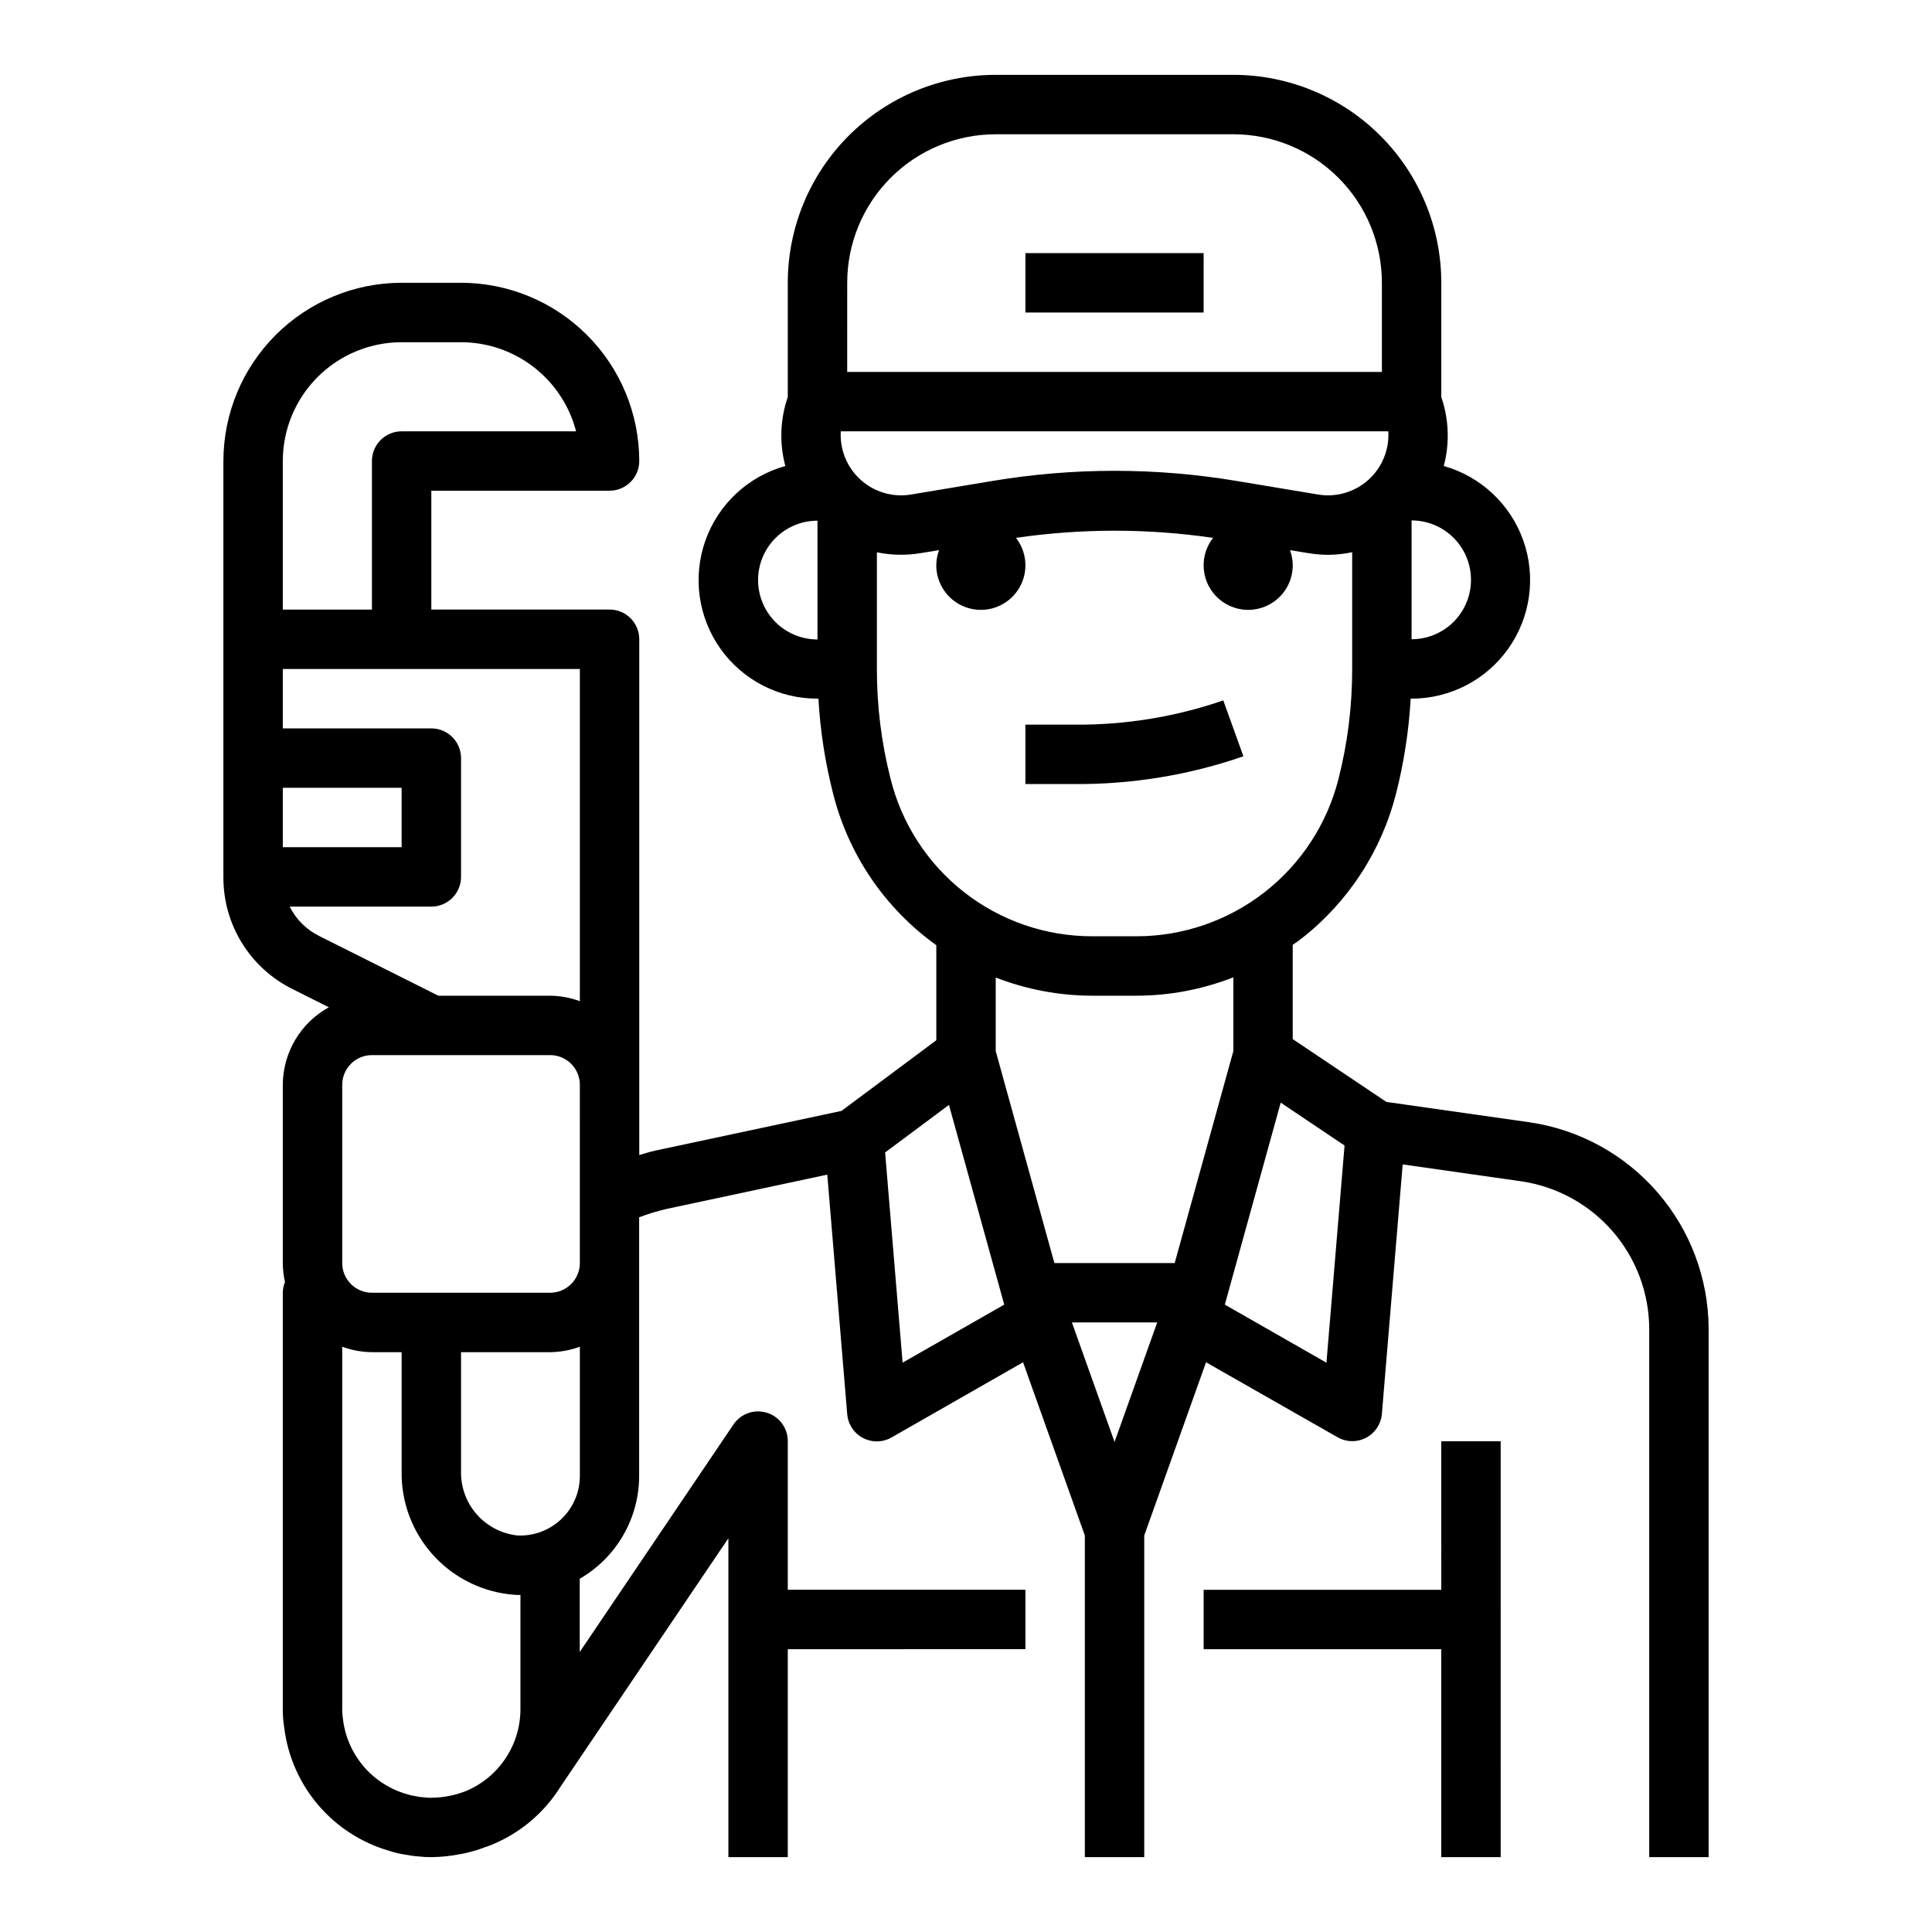 <?xml version="1.0" encoding="UTF-8"?>
<!-- Uploaded to: SVG Repo, www.svgrepo.com, Generator: SVG Repo Mixer Tools -->
<svg fill="#000000" width="800px" height="800px" version="1.1" viewBox="144 144 512 512" xmlns="http://www.w3.org/2000/svg">
 <path d="m525.95 636.16v-55.105h-62.973v-15.742h62.977l-0.004-39.363h15.742l0.004 110.21zm-52.434-291.73-5.336-14.816c-12.715 4.379-26.082 6.551-39.527 6.426h-12.91v15.742h12.91c15.266 0.121 30.438-2.363 44.863-7.352zm-215.21-70.383v31.488h47.234c2.086 0 4.09 0.828 5.566 2.305 1.477 1.477 2.305 3.481 2.305 5.566v136.69c1.449-0.41 2.867-0.883 4.344-1.195l49.246-10.5 25.129-18.723v-25.191c-13.621-9.762-23.332-24.051-27.387-40.312-2.082-8.199-3.375-16.578-3.856-25.027h-0.246c-10.223 0.035-19.82-4.906-25.73-13.246-5.91-8.344-7.387-19.039-3.965-28.672 3.426-9.633 11.324-16.992 21.172-19.734-1.605-6.019-1.379-12.379 0.652-18.27v-30.285c0-14.613 5.805-28.629 16.141-38.965 10.332-10.332 24.352-16.141 38.965-16.141h62.977c14.613 0 28.629 5.809 38.965 16.141 10.332 10.336 16.137 24.352 16.137 38.965v30.285c2.031 5.891 2.262 12.25 0.656 18.27 9.816 2.769 17.676 10.137 21.082 19.75 3.406 9.617 1.93 20.285-3.957 28.617s-15.449 13.285-25.652 13.285h-0.242c-0.48 8.473-1.773 16.875-3.859 25.098-3.871 15.301-12.734 28.875-25.191 38.574-0.715 0.559-1.473 1.062-2.211 1.574v24.977l24.82 16.648 38.062 5.414v0.004c13.113 1.945 25.094 8.52 33.777 18.535s13.496 22.809 13.566 36.066v140.12h-15.746v-140.12c-0.062-9.469-3.508-18.602-9.715-25.746-6.211-7.148-14.77-11.836-24.133-13.223l-14.531-2.07-16.957-2.418-5.512 66.125c-0.227 2.68-1.801 5.059-4.18 6.309-2.379 1.254-5.231 1.203-7.566-0.129l-34.855-19.867-16.375 45.902v85.238h-15.742v-85.238l-16.375-45.902-34.793 19.891c-2.34 1.363-5.215 1.43-7.613 0.172-2.398-1.254-3.981-3.652-4.195-6.352l-5.281-63.441-16.719 3.574-25.512 5.441h-0.004c-2.594 0.578-5.141 1.344-7.621 2.293v68.562c-0.016 11.234-6.016 21.613-15.746 27.23v19.406l40.715-60.254c1.93-2.894 5.527-4.18 8.852-3.16 3.324 1.016 5.59 4.09 5.57 7.566v39.359h62.977v15.742l-62.977 0.004v55.105h-15.742v-84.5l-44.492 65.844c-4.594 7.363-11.523 12.977-19.684 15.941h-0.07c-1.281 0.473-2.363 0.859-3.465 1.148h0.004c-1.098 0.324-2.207 0.586-3.332 0.785h-0.102c-2.496 0.504-5.035 0.766-7.582 0.781-1.133 0.012-2.269-0.047-3.398-0.176-1.098-0.078-2.184-0.227-3.262-0.445-1.531-0.207-3.043-0.555-4.508-1.047-7.32-2.117-13.859-6.34-18.805-12.137-4.945-5.801-8.078-12.922-9.008-20.488-0.273-1.676-0.402-3.371-0.379-5.066v-110.21c0.012-0.969 0.207-1.926 0.574-2.824-0.375-1.656-0.566-3.348-0.574-5.047v-47.23c0.016-4.203 1.156-8.324 3.301-11.938 2.144-3.613 5.219-6.586 8.902-8.609l-9.508-4.769h-0.004c-5.562-2.731-10.246-6.973-13.504-12.242-3.262-5.269-4.973-11.352-4.93-17.547v-110.21c0.012-12.523 4.992-24.531 13.848-33.387 8.855-8.855 20.859-13.836 33.383-13.848h15.746c12.52 0.012 24.527 4.992 33.383 13.848 8.855 8.855 13.836 20.863 13.848 33.387 0 2.086-0.828 4.09-2.305 5.566-1.477 1.473-3.481 2.305-5.566 2.305zm181.06 252.09 11.305-31.68h-22.609zm60.953-78.562-16.918-11.367-14.809 53.531 26.93 15.391zm-7.008-172.52c4.809 0.797 9.715-0.641 13.336-3.898 3.617-3.262 5.559-7.992 5.266-12.855h-145.1c-0.289 4.863 1.648 9.594 5.269 12.855 3.621 3.258 8.527 4.695 13.332 3.898l21.602-3.598c21.418-3.582 43.277-3.582 64.691 0zm24.773 6.863v31.488c5.625 0 10.824-3 13.637-7.871s2.812-10.875 0-15.746c-2.812-4.871-8.012-7.871-13.637-7.871zm-149.57-39.359h141.7v-23.617c0-10.438-4.148-20.449-11.527-27.832-7.383-7.379-17.395-11.527-27.832-11.527h-62.977c-10.441 0-20.449 4.148-27.832 11.527-7.383 7.383-11.527 17.395-11.527 27.832zm-7.871 70.848-0.004-31.426c-5.625 0-10.82 3-13.633 7.871-2.812 4.871-2.812 10.875 0 15.746s8.008 7.871 13.633 7.871zm72.816 78.719h11.809-0.004c12.281-0.023 24.199-4.141 33.879-11.695 9.68-7.555 16.566-18.121 19.574-30.023 2.422-9.52 3.637-19.305 3.621-29.129v-30.938c-2.055 0.438-4.144 0.672-6.242 0.695-1.805-0.004-3.602-0.152-5.379-0.449l-4.856-0.789c0.469 1.262 0.719 2.594 0.73 3.938 0.023 3.824-1.805 7.422-4.906 9.656-3.102 2.234-7.09 2.828-10.711 1.594-3.617-1.23-6.414-4.141-7.508-7.805-1.09-3.664-0.34-7.629 2.012-10.641-17.32-2.527-34.918-2.527-52.238 0 2.356 3.012 3.106 6.981 2.012 10.645-1.094 3.664-3.891 6.57-7.512 7.805-3.617 1.23-7.609 0.633-10.711-1.602-3.102-2.238-4.926-5.836-4.902-9.66 0.016-1.344 0.262-2.676 0.734-3.938l-4.856 0.789h-0.004c-3.852 0.648-7.789 0.574-11.617-0.215v30.914c-0.016 9.801 1.199 19.566 3.613 29.062 2.961 11.938 9.832 22.539 19.523 30.113 9.688 7.574 21.637 11.684 33.934 11.672zm-25.586 10.93v19.492l15.547 56.172h31.883l15.547-56.176v-19.539c-8.156 3.191-16.828 4.844-25.586 4.867h-11.809c-8.75-0.012-17.426-1.645-25.582-4.816zm-29.309 46.359 4.637 55.703 26.93-15.379-14.648-52.93zm-159.62-80.902h31.488v-15.746h-31.488zm78.719 62.977h0.004c0-2.09-0.832-4.09-2.309-5.566-1.477-1.477-3.477-2.309-5.566-2.309h-47.23c-4.348 0-7.871 3.527-7.871 7.875v47.23c0 2.086 0.828 4.09 2.305 5.566 1.477 1.477 3.477 2.305 5.566 2.305h47.23c2.09 0 4.09-0.828 5.566-2.305 1.477-1.477 2.309-3.481 2.309-5.566zm-34.562 188.44c0.164 0 0.234-0.062 0.387-0.086h-0.004c1.164-0.238 2.305-0.57 3.418-0.984l0.27-0.086h-0.004c4.379-1.762 8.125-4.801 10.754-8.719 2.633-3.914 4.023-8.531 4-13.25v-30.129c-0.535 0-1.07 0-1.574-0.039-8.238-0.602-15.93-4.34-21.496-10.445-5.562-6.102-8.578-14.105-8.418-22.363v-31.488h-7.871c-2.688-0.027-5.352-0.516-7.871-1.449v95.441c-0.031 1.066 0.035 2.133 0.188 3.188 0.531 4.625 2.426 8.988 5.438 12.539 3.012 3.547 7.012 6.125 11.488 7.398 0.789 0.266 1.598 0.453 2.422 0.562 0.789 0.141 1.141 0.227 1.473 0.242 0.332 0.016 1.047 0.07 1.348 0.125 0.418 0.043 0.84 0.055 1.258 0.031 1.613-0.004 3.219-0.168 4.797-0.488zm34.566-84.766v-34.273c-2.523 0.934-5.188 1.422-7.875 1.449h-23.613v31.488c-0.109 4.207 1.367 8.297 4.137 11.465 2.773 3.168 6.633 5.176 10.82 5.625 4.305 0.199 8.504-1.371 11.625-4.344 3.121-2.973 4.894-7.09 4.906-11.402zm0-213.88h-78.723v15.742h39.359v0.004c2.09 0 4.09 0.828 5.566 2.305 1.477 1.477 2.309 3.477 2.309 5.566v31.488c0 2.086-0.832 4.09-2.309 5.566-1.477 1.477-3.477 2.305-5.566 2.305h-37.531c1.691 3.402 4.457 6.148 7.871 7.816l31.527 15.801h29.621c2.688 0.027 5.352 0.516 7.875 1.449zm-55.105-15.742v-39.359c0-4.348 3.523-7.875 7.871-7.875h46.234c-1.754-6.754-5.699-12.738-11.215-17.012-5.516-4.273-12.297-6.594-19.273-6.602h-15.746c-8.352 0-16.359 3.316-22.266 9.223-5.906 5.902-9.223 13.914-9.223 22.266v39.359zm173.18-78.723h47.23l0.004-15.742h-47.234z"/>
</svg>